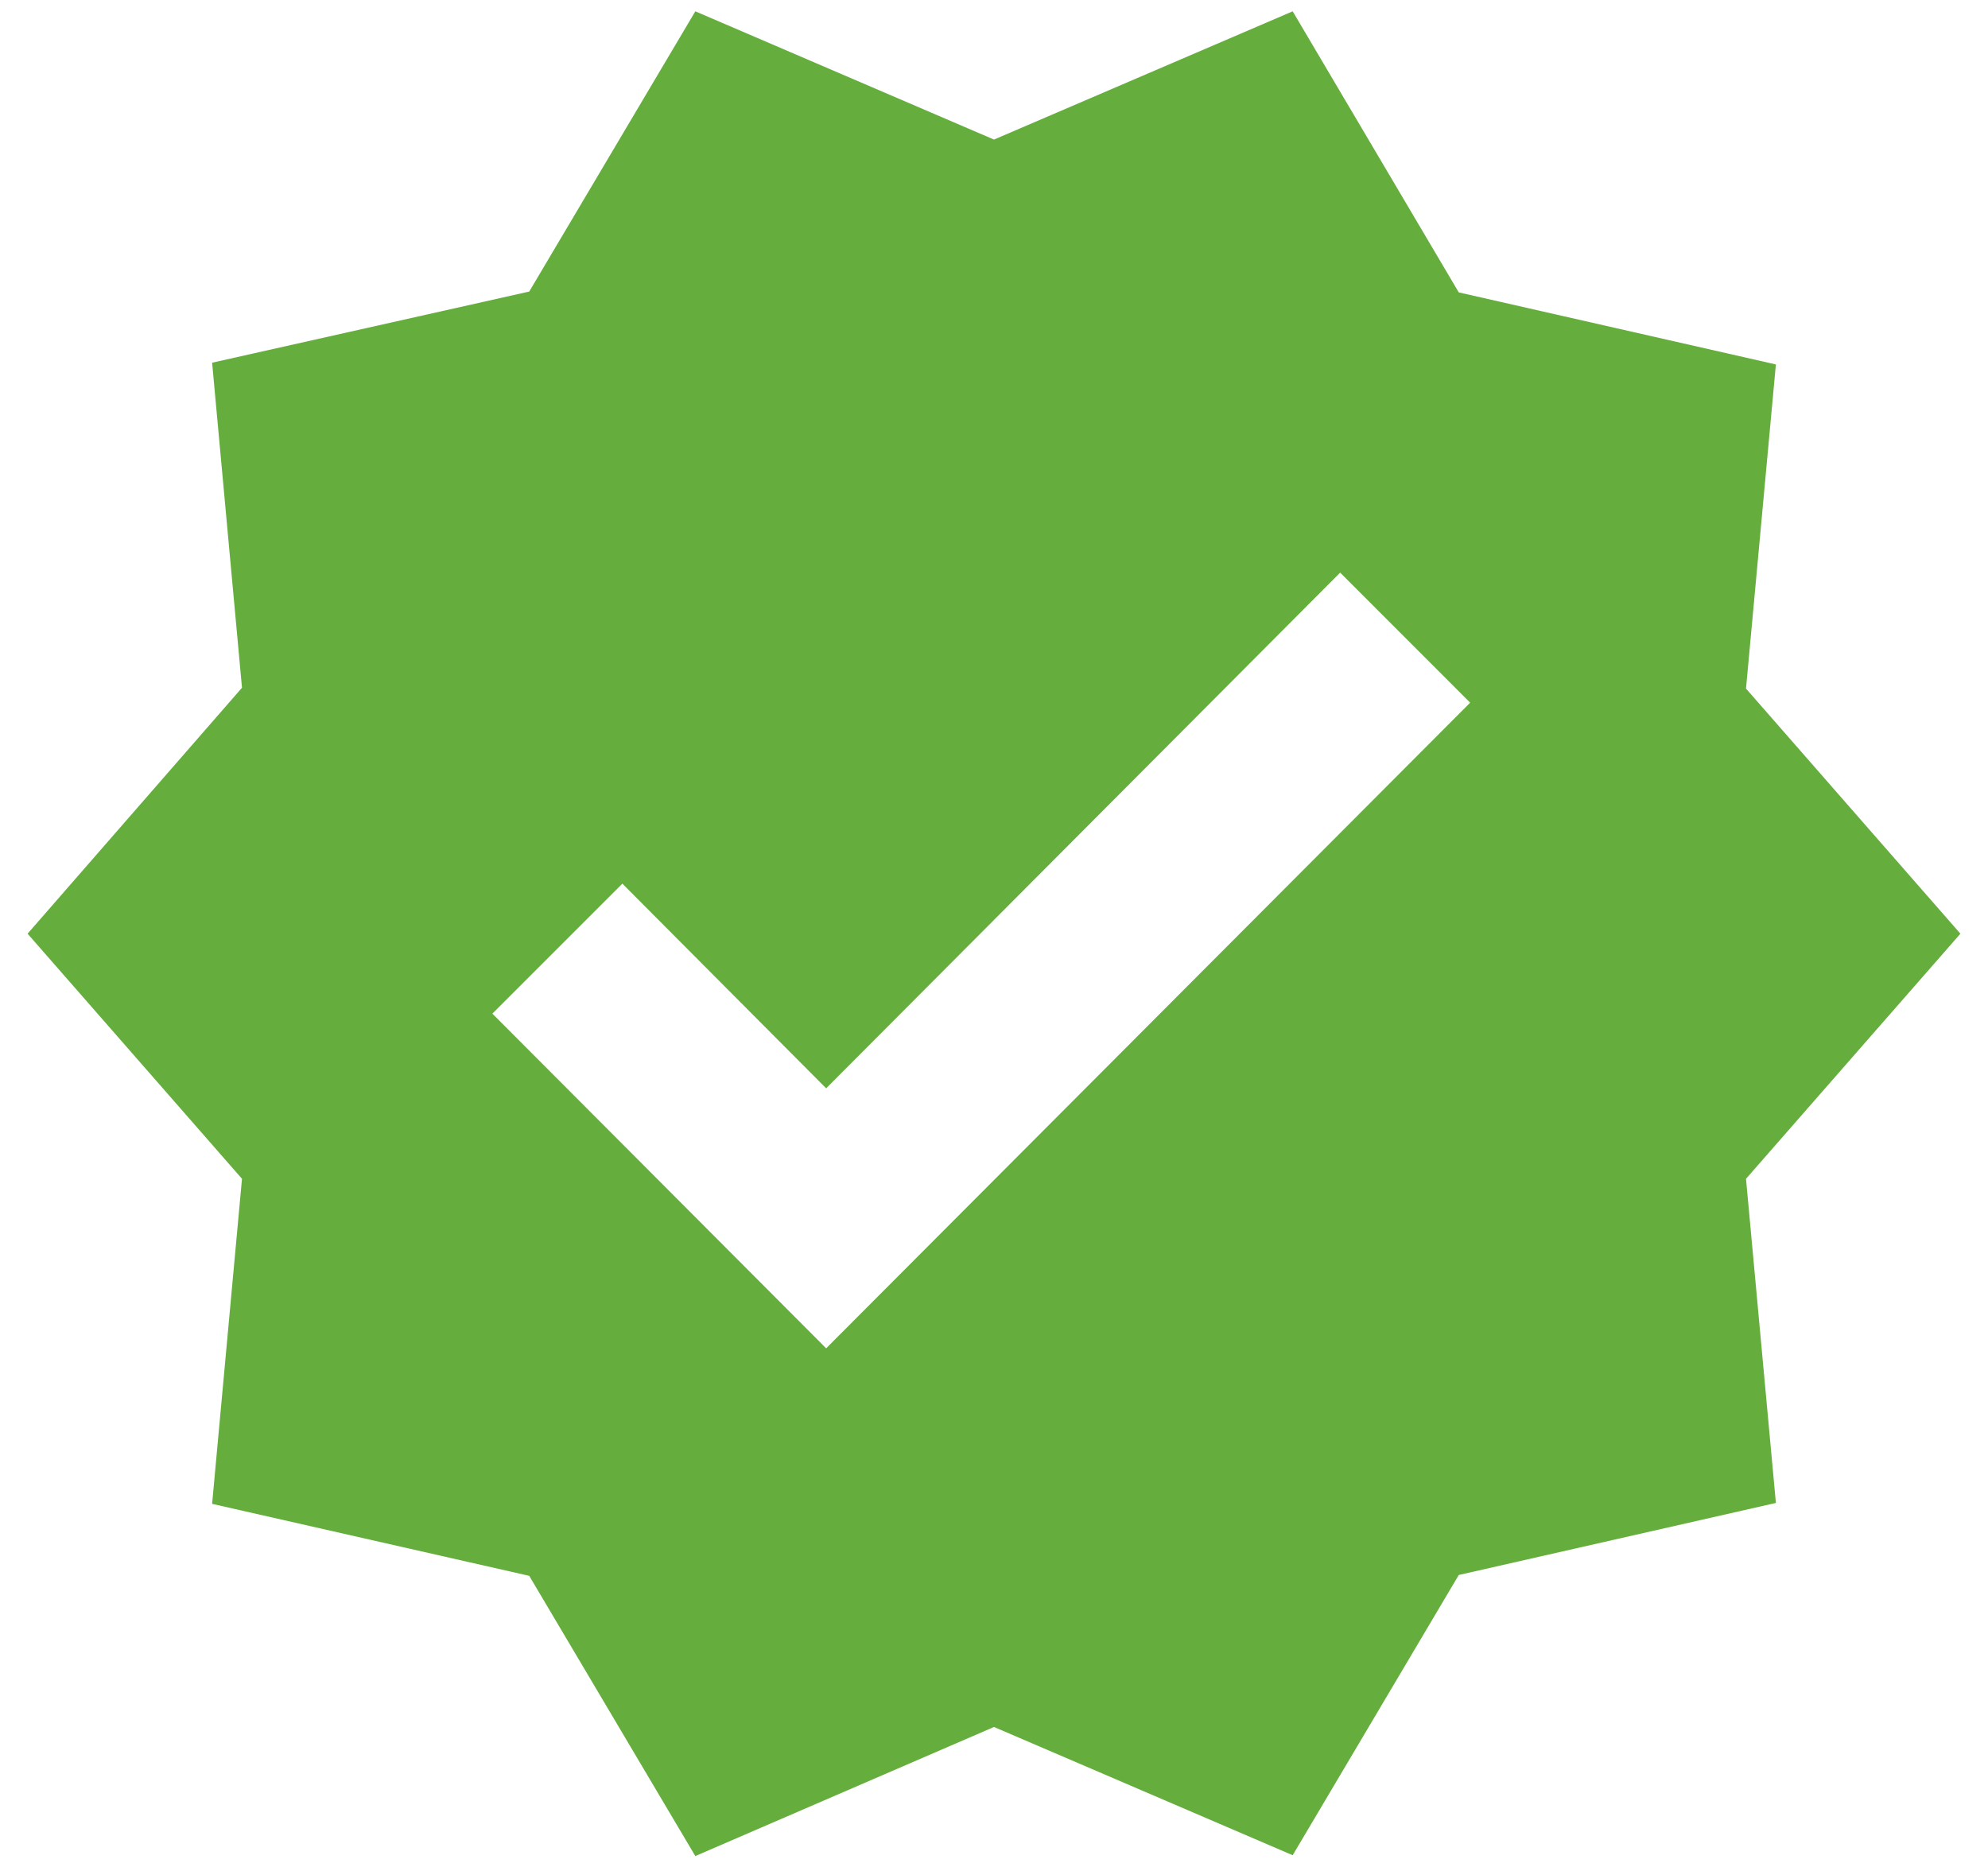 <svg xmlns="http://www.w3.org/2000/svg" fill="none" viewBox="0 0 33 31" height="31" width="33">
<path fill="#65AD3D" d="M32.542 15.5L28.983 11.431L29.479 6.05L24.215 4.854L21.458 0.188L16.5 2.317L11.542 0.188L8.785 4.84L3.521 6.021L4.017 11.417L0.458 15.5L4.017 19.569L3.521 24.965L8.785 26.16L11.542 30.812L16.5 28.669L21.458 30.798L24.215 26.146L29.479 24.95L28.983 19.569L32.542 15.5ZM13.714 22.383L8.173 16.827L10.331 14.669L13.714 18.067L22.246 9.506L24.404 11.665L13.714 22.383Z"></path>
</svg>
